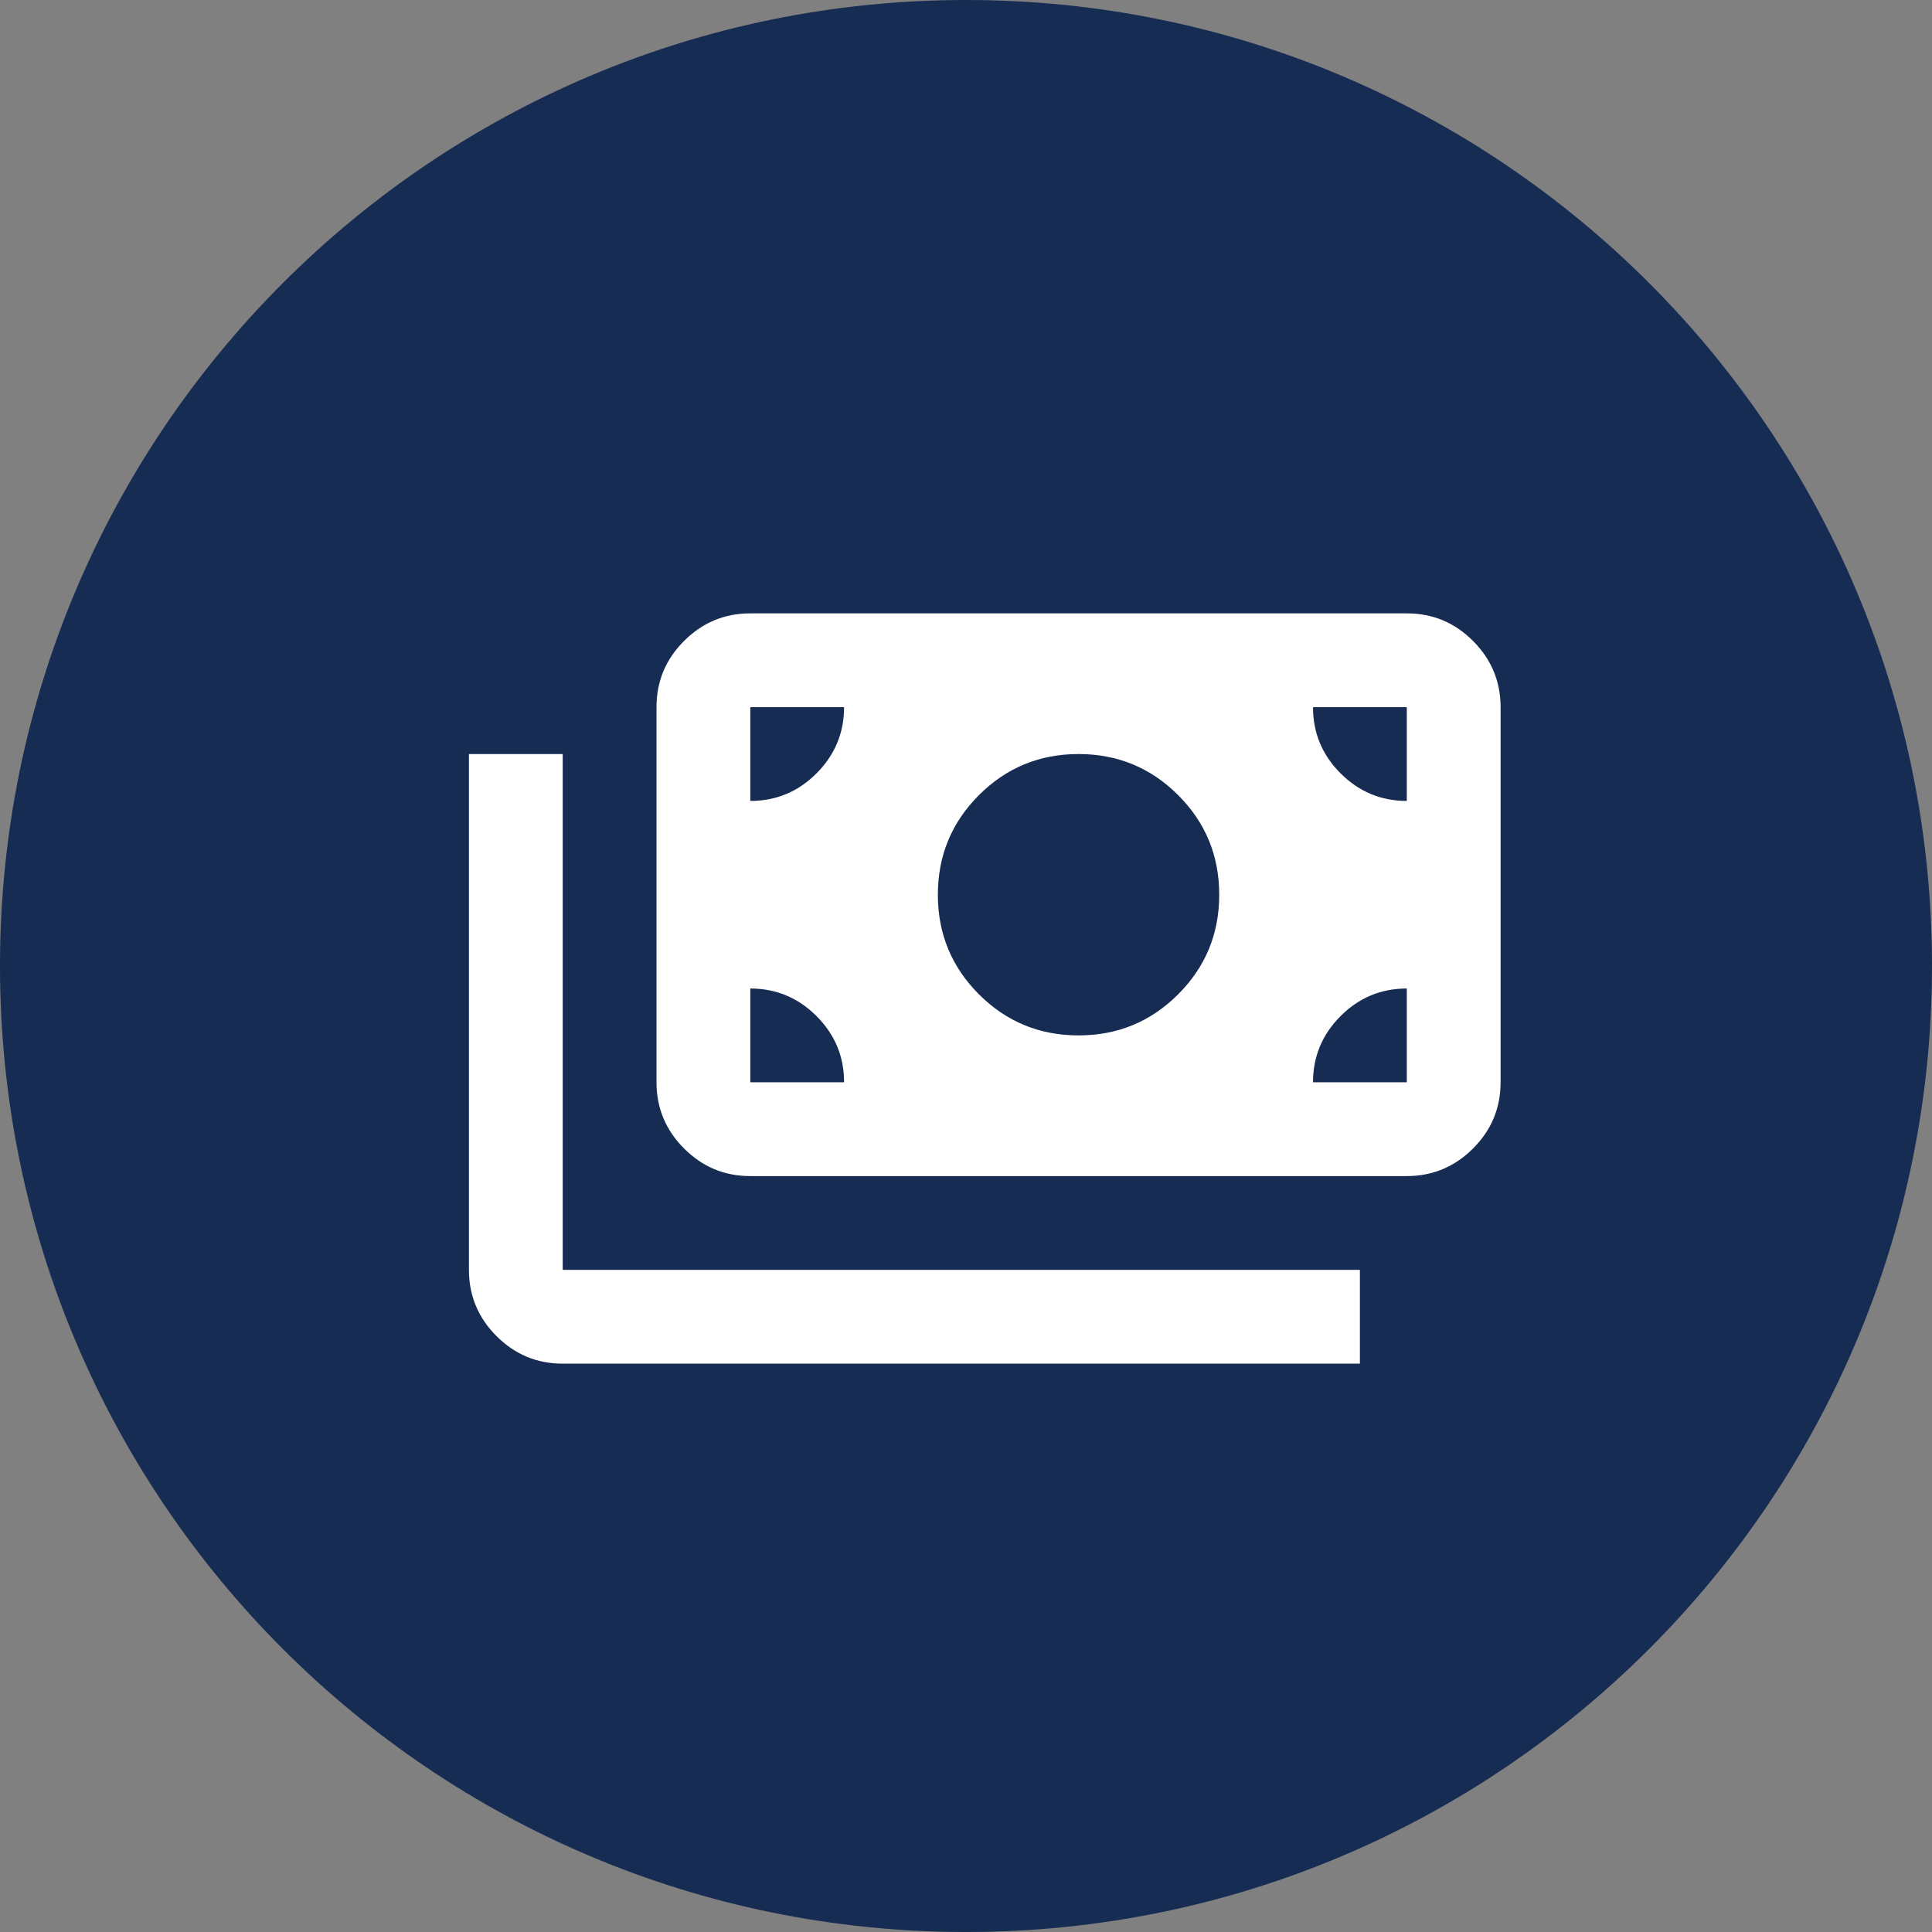<?xml version="1.0" encoding="UTF-8"?><svg xmlns="http://www.w3.org/2000/svg" viewBox="0 0 103 103"><rect x="0" y="0" width="103" height="103" fill="#808080" stroke="none"/><defs><style>.cls-1{fill:#fff;}.cls-2{fill:#162c52;}</style></defs><g id="Laag_1"><g id="Group_415"><path id="Path_256" class="cls-2" d="M51.5,0C79.94,0,103,23.06,103,51.5s-23.06,51.5-51.5,51.5S0,79.94,0,51.5,23.06,0,51.5,0Z"/></g></g><g id="Laag_2"><path class="cls-1" d="M30,72.7c-1.38,0-2.55-.49-3.53-1.47-.98-.98-1.47-2.16-1.47-3.53v-27.5h5v27.5h42.5v5H30ZM40,62.7c-1.38,0-2.55-.49-3.53-1.47s-1.47-2.16-1.47-3.53v-20c0-1.38.49-2.55,1.47-3.53s2.16-1.47,3.53-1.47h35c1.38,0,2.55.49,3.53,1.47s1.47,2.16,1.47,3.53v20c0,1.38-.49,2.55-1.47,3.53s-2.16,1.47-3.53,1.47h-35ZM45,57.7c0-1.38-.49-2.55-1.47-3.53s-2.16-1.47-3.53-1.47v5h5ZM70,57.7h5v-5c-1.38,0-2.55.49-3.53,1.47s-1.47,2.16-1.47,3.53ZM57.5,55.2c2.08,0,3.85-.73,5.31-2.19s2.19-3.23,2.19-5.31-.73-3.85-2.19-5.31-3.23-2.19-5.31-2.19-3.85.73-5.31,2.19-2.19,3.23-2.19,5.31.73,3.85,2.19,5.31,3.23,2.19,5.31,2.19ZM40,42.7c1.38,0,2.55-.49,3.53-1.47s1.47-2.16,1.47-3.53h-5v5ZM75,42.7v-5h-5c0,1.38.49,2.55,1.47,3.53s2.16,1.47,3.53,1.47Z"/></g></svg>